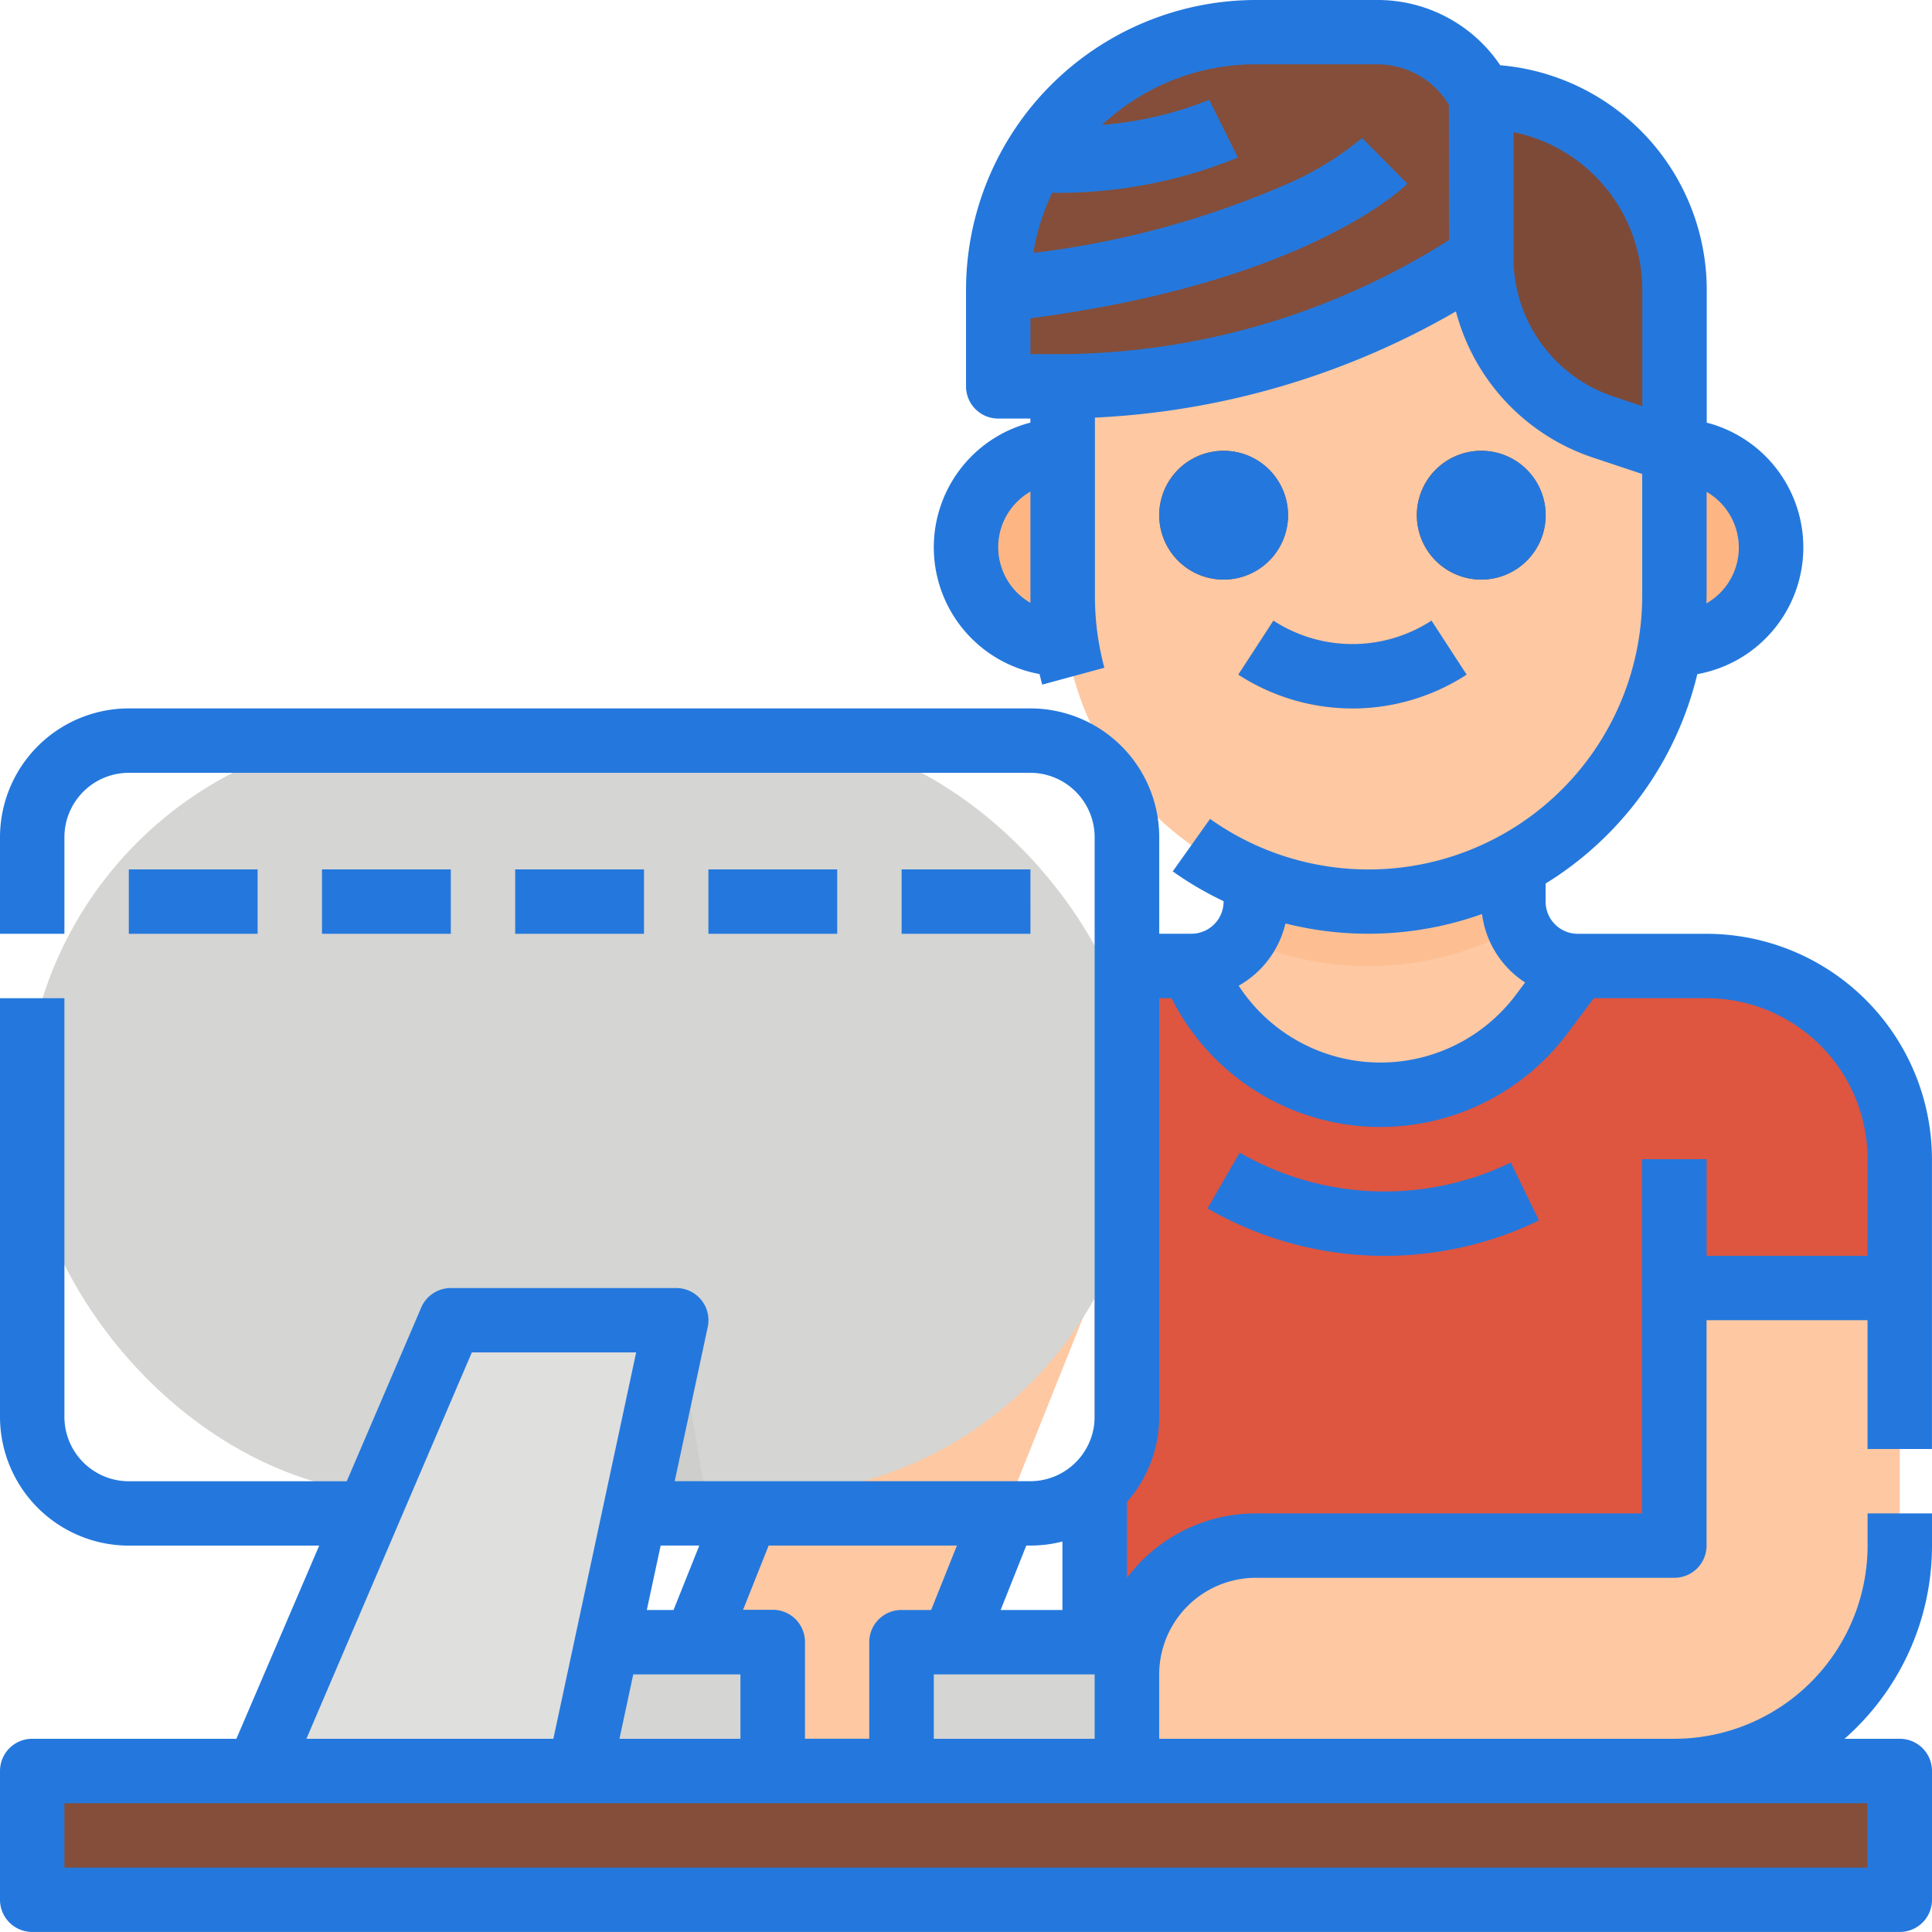 <svg xmlns="http://www.w3.org/2000/svg" width="40.947" height="40.947" viewBox="0 0 40.947 40.947">
  <g id="work" transform="translate(-16 -16)">
    <path id="Контур_547" data-name="Контур 547" d="M320.189,226.73v4.095H312V226.73a1.364,1.364,0,0,0,1.365-1.365V224h5.46v1.365a1.363,1.363,0,0,0,1.365,1.365Z" transform="translate(-270.749 -190.256)" fill="#fdc8a2"/>
    <path id="Контур_548" data-name="Контур 548" d="M330.787,225.9a6.492,6.492,0,0,1-5.827.269,1.361,1.361,0,0,0,.259-.8V224h5.46v1.365A1.353,1.353,0,0,0,330.787,225.9Z" transform="translate(-282.604 -190.256)" fill="#fdbf92"/>
    <path id="Контур_549" data-name="Контур 549" d="M225.7,258.574l-1.7,4.251h5.46v10.237h12.284V262.825h4.777v-2.73A4.1,4.1,0,0,0,242.426,256H239.7l-.766,1.021a4.273,4.273,0,0,1-7.24-.653l-.184-.368h-2a4.1,4.1,0,0,0-3.8,2.574Z" transform="translate(-190.256 -219.527)" fill="#de5540"/>
    <path id="Контур_550" data-name="Контур 550" d="M181.46,346.237H176L180.095,336h5.46Z" transform="translate(-146.351 -292.702)" fill="#fdc8a2"/>
    <path id="Контур_551" data-name="Контур 551" d="M2.047,0H3.412V4.095H2.047A2.047,2.047,0,1,1,2.047,0Z" transform="translate(53.535 29.649) rotate(180)" fill="#fdb683"/>
    <path id="Контур_552" data-name="Контур 552" d="M258.047,128h1.365v4.095h-1.365a2.047,2.047,0,1,1,0-4.095Z" transform="translate(-219.526 -102.446)" fill="#fdb683"/>
    <path id="Контур_553" data-name="Контур 553" d="M284.095,64h4.777a4.1,4.1,0,0,1,4.095,4.095v4.436a6.483,6.483,0,0,1-12.967,0V68.095A4.1,4.1,0,0,1,284.095,64Z" transform="translate(-241.479 -43.905)" fill="#fdc8a2"/>
    <path id="Контур_554" data-name="Контур 554" d="M388.095,47.507l-1.5-.5A3.788,3.788,0,0,1,384,43.412V40a4.1,4.1,0,0,1,4.095,4.095Z" transform="translate(-336.607 -21.953)" fill="#7d4a38"/>
    <g id="Сгруппировать_463" data-name="Сгруппировать 463" transform="translate(37.156 16.682)">
      <path id="Контур_555" data-name="Контур 555" d="M274.237,25.365v3.412a16.246,16.246,0,0,1-9.016,2.73H264V29.46A5.46,5.46,0,0,1,269.46,24h2.569a2.469,2.469,0,0,1,2.209,1.365Z" transform="translate(-264 -24)" fill="#844e3a"/>
      <path id="Контур_556" data-name="Контур 556" d="M305.365,130.73a1.365,1.365,0,1,1,1.365-1.365A1.365,1.365,0,0,1,305.365,130.73Z" transform="translate(-300.588 -119.128)" fill="#844e3a"/>
      <path id="Контур_557" data-name="Контур 557" d="M369.365,130.73a1.365,1.365,0,1,1,1.365-1.365A1.365,1.365,0,0,1,369.365,130.73Z" transform="translate(-359.128 -119.128)" fill="#844e3a"/>
    </g>
    <path id="Контур_558" data-name="Контур 558" d="M326.056,172.063a4.432,4.432,0,0,1-2.42-.717l.744-1.144a3.073,3.073,0,0,0,3.35,0l.744,1.144A4.432,4.432,0,0,1,326.056,172.063Z" transform="translate(-281.394 -141.048)" fill="#fcb079"/>
    <path id="Контур_559" data-name="Контур 559" d="M24,456H63.582v2.73H24Z" transform="translate(-7.318 -402.465)" fill="#844e3a"/>
    <rect id="Прямоугольник_1814" data-name="Прямоугольник 1814" width="23.683" height="16.204" rx="8.102" transform="translate(16.53 31.487)" fill="#d5d5d3"/>
    <path id="Контур_560" data-name="Контур 560" d="M160,348.095h2.73L162.047,344H160Z" transform="translate(-131.716 -300.02)" fill="#cececc"/>
    <path id="Контур_561" data-name="Контур 561" d="M112,424h8.189v2.73H112Z" transform="translate(-87.811 -373.195)" fill="#d5d5d3"/>
    <path id="Контур_562" data-name="Контур 562" d="M86.825,353.554H80L84.095,344h4.777Z" transform="translate(-58.54 -300.02)" fill="#dfdfdd"/>
    <path id="Контур_563" data-name="Контур 563" d="M240,424h8.189v2.73H240Z" transform="translate(-204.891 -373.195)" fill="#d5d5d3"/>
    <path id="Контур_564" data-name="Контур 564" d="M307.6,336v5.46H298.73a2.73,2.73,0,0,0-2.73,2.73v1.365a.682.682,0,0,0,.682.682H307.6a4.777,4.777,0,0,0,4.777-4.777V336Z" transform="translate(-256.114 -292.702)" fill="#fdc8a2"/>
    <path id="Контур_565" data-name="Контур 565" d="M52.17,35.791H49.44a.681.681,0,0,1-.682-.682v-.383a7.189,7.189,0,0,0,3.215-4.438,2.73,2.73,0,0,0,.2-5.33V22.142a4.783,4.783,0,0,0-4.377-4.759A3.131,3.131,0,0,0,45.184,16H42.616a6.149,6.149,0,0,0-6.142,6.142v2.047a.682.682,0,0,0,.682.682h.682v.086a2.73,2.73,0,0,0,.194,5.329q.027.112.057.224l1.317-.358a5.816,5.816,0,0,1-.2-1.527V24.851A16.864,16.864,0,0,0,46.857,22.6a4.463,4.463,0,0,0,2.91,3.1l1.038.346v2.579a5.8,5.8,0,0,1-9.159,4.731l-.791,1.112a7.183,7.183,0,0,0,1.078.632v.008a.683.683,0,0,1-.682.682h-.682V33.744a2.733,2.733,0,0,0-2.73-2.73H18.73A2.733,2.733,0,0,0,16,33.744v2.047h1.365V33.744a1.367,1.367,0,0,1,1.365-1.365H37.838A1.367,1.367,0,0,1,39.2,33.744V46.028a1.367,1.367,0,0,1-1.365,1.365H30.3l.7-3.269a.682.682,0,0,0-.667-.825H25.554a.682.682,0,0,0-.627.414l-1.578,3.681H18.73a1.367,1.367,0,0,1-1.365-1.365V37.156H16v8.872a2.733,2.733,0,0,0,2.73,2.73h4.035L21.01,52.852H16.682a.682.682,0,0,0-.682.682v2.73a.682.682,0,0,0,.682.682H56.265a.682.682,0,0,0,.682-.682v-2.73a.682.682,0,0,0-.682-.682H55.093a5.447,5.447,0,0,0,1.854-4.095v-.682H55.582v.682a4.1,4.1,0,0,1-4.095,4.095H40.568V51.487a2.05,2.05,0,0,1,2.047-2.047h8.872a.682.682,0,0,0,.682-.682V43.98h3.412v2.73h1.365V40.568a4.783,4.783,0,0,0-4.777-4.777Zm0-7.166v-2.2a1.363,1.363,0,0,1,.283,2.145,1.382,1.382,0,0,1-.287.218C52.167,28.731,52.17,28.679,52.17,28.625ZM37.156,27.6a1.358,1.358,0,0,1,.4-.965,1.379,1.379,0,0,1,.283-.216v2.2c0,.053,0,.105,0,.158A1.365,1.365,0,0,1,37.156,27.6Zm9.554-6.512a15.52,15.52,0,0,1-8.333,2.418h-.538v-.76c5.842-.765,7.9-2.764,7.99-2.852l-.961-.969a6.6,6.6,0,0,1-1.7,1.022A19.137,19.137,0,0,1,37.9,21.36a4.74,4.74,0,0,1,.4-1.273,10.07,10.07,0,0,0,3.935-.748l-.607-1.223a7.716,7.716,0,0,1-2.27.531,4.759,4.759,0,0,1,3.254-1.284h2.569a1.776,1.776,0,0,1,1.526.857ZM50.2,24.405a3.1,3.1,0,0,1-2.123-2.946V18.8a3.418,3.418,0,0,1,2.73,3.344v2.465ZM43.244,35.572a7.172,7.172,0,0,0,4.166-.2,2.038,2.038,0,0,0,.582,1.183,2.066,2.066,0,0,0,.331.268l-.194.259a3.586,3.586,0,0,1-5.876-.191A2.054,2.054,0,0,0,43.244,35.572ZM39.2,51.487v1.365H35.791V51.487Zm-1.449-2.73h.084a2.725,2.725,0,0,0,.682-.086v1.451H37.208Zm-5.46,0h3.99l-.546,1.365h-.63a.682.682,0,0,0-.682.682v2.047H33.061V50.8a.682.682,0,0,0-.682-.682h-.63Zm-2.289,0h.819l-.546,1.365h-.566Zm1.691,2.73v1.365H29.129l.292-1.365ZM26,44.663h3.483l-1.755,8.189H22.494Zm29.578,9.554v1.365H17.365V54.217Zm0-11.6H52.17V40.568H50.8v7.507H42.616a3.409,3.409,0,0,0-2.73,1.367V47.83a2.718,2.718,0,0,0,.682-1.8V37.156h.261a4.955,4.955,0,0,0,8.391.747l.56-.747H52.17a3.416,3.416,0,0,1,3.412,3.412Zm-7.56-1.979.6,1.228a7.507,7.507,0,0,1-7.026-.255l.682-1.182a6.142,6.142,0,0,0,5.748.209ZM43.3,26.919a1.365,1.365,0,1,1-1.365-1.365A1.365,1.365,0,0,1,43.3,26.919Zm2.73,0a1.365,1.365,0,1,1,1.365,1.365,1.365,1.365,0,0,1-1.365-1.365Zm.31,2.235.744,1.144a4.44,4.44,0,0,1-4.839,0l.744-1.144a3.073,3.073,0,0,0,3.35,0ZM25.554,35.791h-2.73V34.426h2.73Zm4.095-1.365v1.365h-2.73V34.426Zm4.095,0v1.365h-2.73V34.426Zm4.095,1.365h-2.73V34.426h2.73ZM21.46,34.426v1.365H18.73V34.426Z" transform="translate(0 0)" fill="#2478dd"/>
  </g>
</svg>
